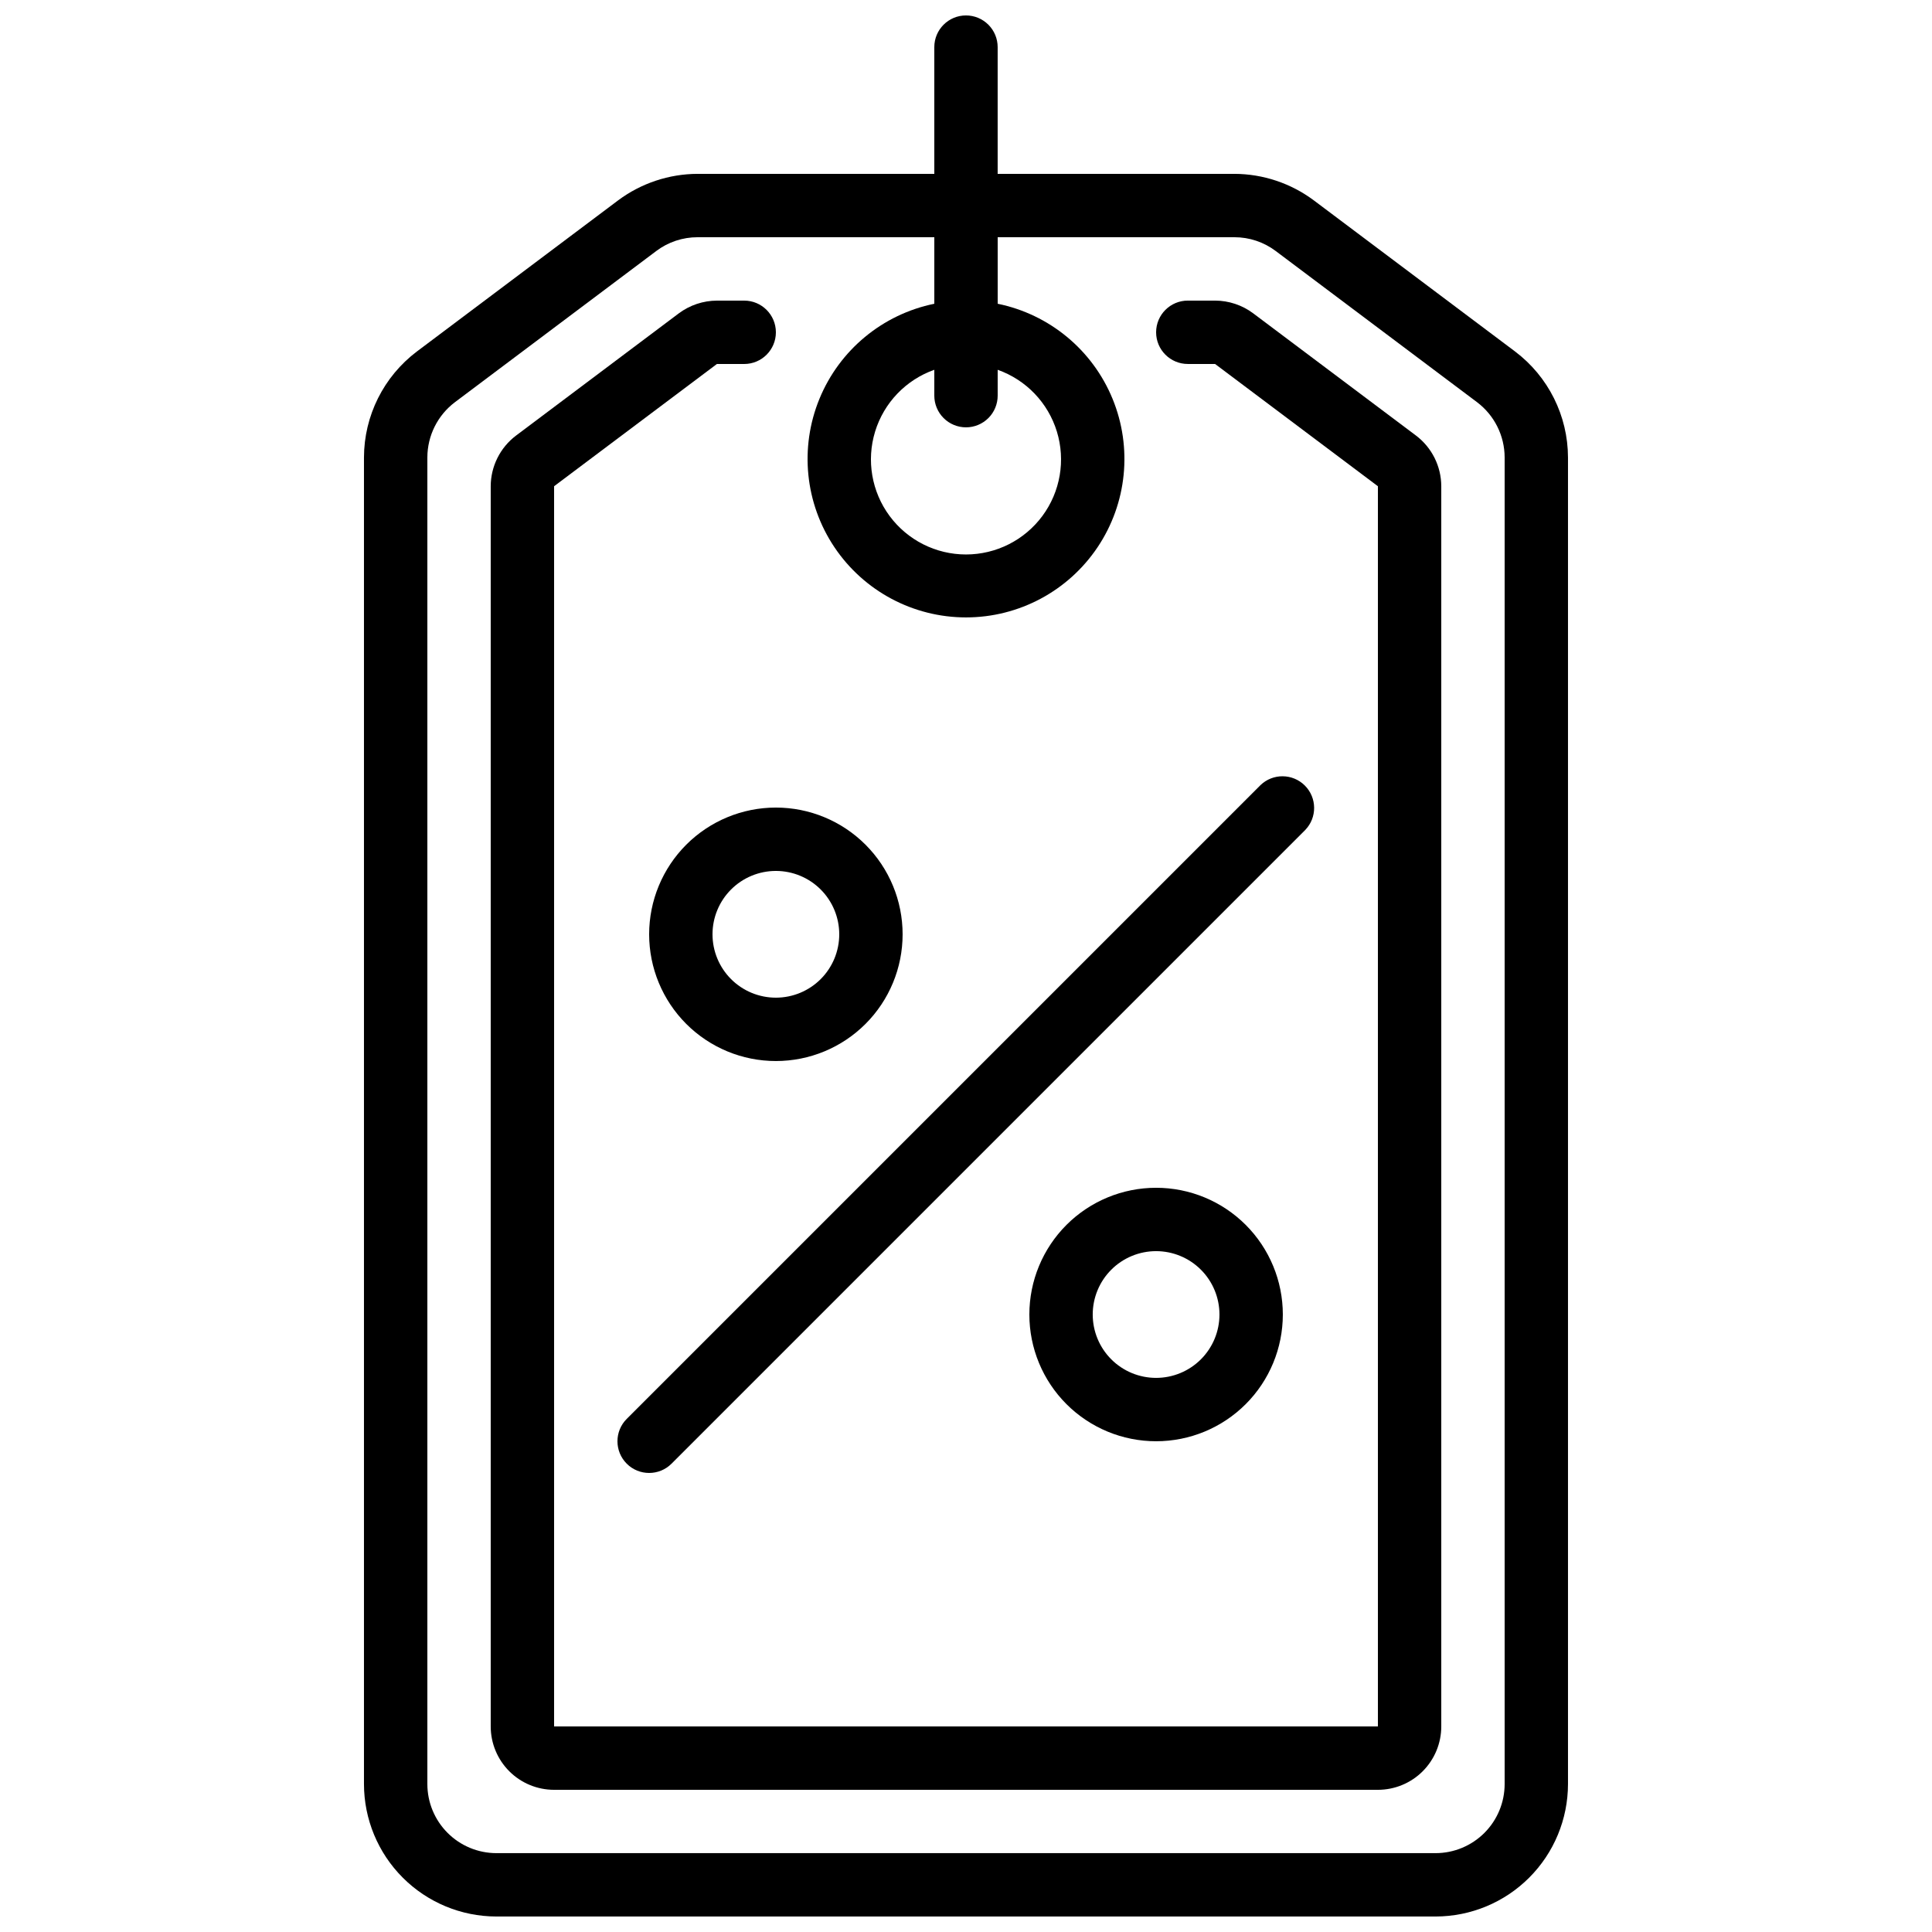 <?xml version="1.0" encoding="UTF-8"?>
<!-- Uploaded to: ICON Repo, www.svgrepo.com, Generator: ICON Repo Mixer Tools -->
<svg width="800px" height="800px" version="1.1" viewBox="144 144 512 512" xmlns="http://www.w3.org/2000/svg">
 <defs>
  <clipPath id="a">
   <path d="m240 148.09h320v503.81h-320z"/>
  </clipPath>
 </defs>
 <path d="m316.03 391.6c0 8.906 3.539 17.449 9.836 23.75 6.301 6.297 14.844 9.836 23.75 9.836 8.91 0 17.453-3.539 23.75-9.836 6.301-6.301 9.836-14.844 9.836-23.75s-3.535-17.449-9.836-23.75c-6.297-6.297-14.84-9.836-23.75-9.836-8.906 0-17.449 3.539-23.75 9.836-6.297 6.301-9.836 14.844-9.836 23.75zm50.383 0h-0.004c0 4.453-1.77 8.727-4.918 11.875-3.148 3.148-7.422 4.918-11.875 4.918-4.453 0-8.727-1.77-11.875-4.918-3.148-3.148-4.918-7.422-4.918-11.875 0-4.453 1.77-8.727 4.918-11.875 3.148-3.148 7.422-4.918 11.875-4.918 4.453 0 8.727 1.77 11.875 4.918 3.148 3.148 4.918 7.422 4.918 11.875z"/>
 <path d="m416.79 492.36c0 8.91 3.539 17.453 9.836 23.75 6.301 6.301 14.844 9.836 23.75 9.836 8.91 0 17.453-3.535 23.75-9.836 6.301-6.297 9.836-14.84 9.836-23.75 0-8.906-3.535-17.449-9.836-23.75-6.297-6.297-14.84-9.836-23.75-9.836-8.906 0-17.449 3.539-23.75 9.836-6.297 6.301-9.836 14.844-9.836 23.75zm50.383 0h-0.004c0 4.453-1.77 8.727-4.918 11.875-3.148 3.148-7.422 4.918-11.875 4.918s-8.727-1.77-11.875-4.918c-3.148-3.148-4.918-7.422-4.918-11.875s1.77-8.727 4.918-11.875c3.148-3.148 7.422-4.918 11.875-4.918s8.727 1.77 11.875 4.918c3.148 3.148 4.918 7.422 4.918 11.875z"/>
 <path d="m458.78 240.46h7.231l43.148 32.398v328.67h-218.32v-328.67l43.152-32.398h7.231c4.637 0 8.395-3.758 8.395-8.395s-3.758-8.398-8.395-8.398h-7.231c-3.633 0.016-7.164 1.191-10.078 3.359l-43.152 32.402c-4.215 3.184-6.703 8.152-6.715 13.438v328.66c0 4.453 1.77 8.723 4.918 11.875 3.148 3.148 7.422 4.918 11.875 4.918h218.32c4.453 0 8.727-1.77 11.875-4.918 3.148-3.152 4.918-7.422 4.918-11.875v-328.67c-0.012-5.285-2.496-10.258-6.715-13.438l-43.145-32.395c-2.91-2.172-6.445-3.348-10.074-3.359h-7.238c-4.637 0-8.398 3.762-8.398 8.398s3.762 8.395 8.398 8.395z"/>
 <path d="m310.09 531.89c3.277 3.277 8.594 3.277 11.875 0l167.94-167.94h-0.004c3.184-3.293 3.137-8.531-0.102-11.77-3.238-3.238-8.477-3.285-11.77-0.102l-167.94 167.94c-3.277 3.277-3.277 8.594 0 11.871z"/>
 <g clip-path="url(#a)">
  <path d="m400 148.09c-4.641 0-8.398 3.758-8.398 8.398v33.586h-62.734c-7.586 0.023-14.965 2.484-21.051 7.019l-53.336 40.055c-8.809 6.648-14 17.039-14.023 28.078v351.57c0.008 9.301 3.703 18.223 10.281 24.801 6.574 6.582 15.492 10.285 24.793 10.297h248.93c9.301-0.012 18.219-3.715 24.793-10.297 6.578-6.578 10.273-15.5 10.281-24.801v-351.57c-0.023-11.039-5.211-21.43-14.023-28.078l-53.355-40.062c-6.078-4.531-13.449-6.988-21.031-7.012h-62.734v-33.586c0-2.231-0.883-4.363-2.457-5.938-1.578-1.578-3.711-2.461-5.938-2.461zm71.129 58.777c3.953-0.004 7.801 1.281 10.957 3.66l53.344 40.055c4.598 3.469 7.305 8.887 7.316 14.645v351.57c-0.004 4.852-1.93 9.5-5.356 12.934-3.43 3.43-8.078 5.363-12.926 5.371h-248.93c-4.848-0.008-9.496-1.941-12.922-5.371-3.43-3.434-5.356-8.082-5.356-12.934v-351.57c0.008-5.758 2.715-11.176 7.312-14.645l53.328-40.043v-0.004c3.16-2.383 7.016-3.672 10.973-3.668h62.734v17.633c-13.715 2.801-25.133 12.25-30.445 25.199s-3.824 27.695 3.973 39.32 20.871 18.602 34.871 18.602c13.996 0 27.07-6.977 34.867-18.602 7.797-11.625 9.285-26.371 3.973-39.32s-16.73-22.398-30.445-25.199v-17.633zm-71.129 50.383c2.227 0 4.359-0.887 5.938-2.461 1.574-1.574 2.457-3.711 2.457-5.938v-6.852c7.531 2.664 13.352 8.738 15.691 16.375 2.336 7.641 0.914 15.934-3.836 22.355s-12.266 10.211-20.25 10.211c-7.988 0-15.504-3.789-20.254-10.211s-6.172-14.715-3.836-22.355c2.34-7.637 8.16-13.711 15.691-16.375v6.852c0 2.227 0.887 4.363 2.461 5.938s3.711 2.461 5.938 2.461z"/>
 </g>
</svg>